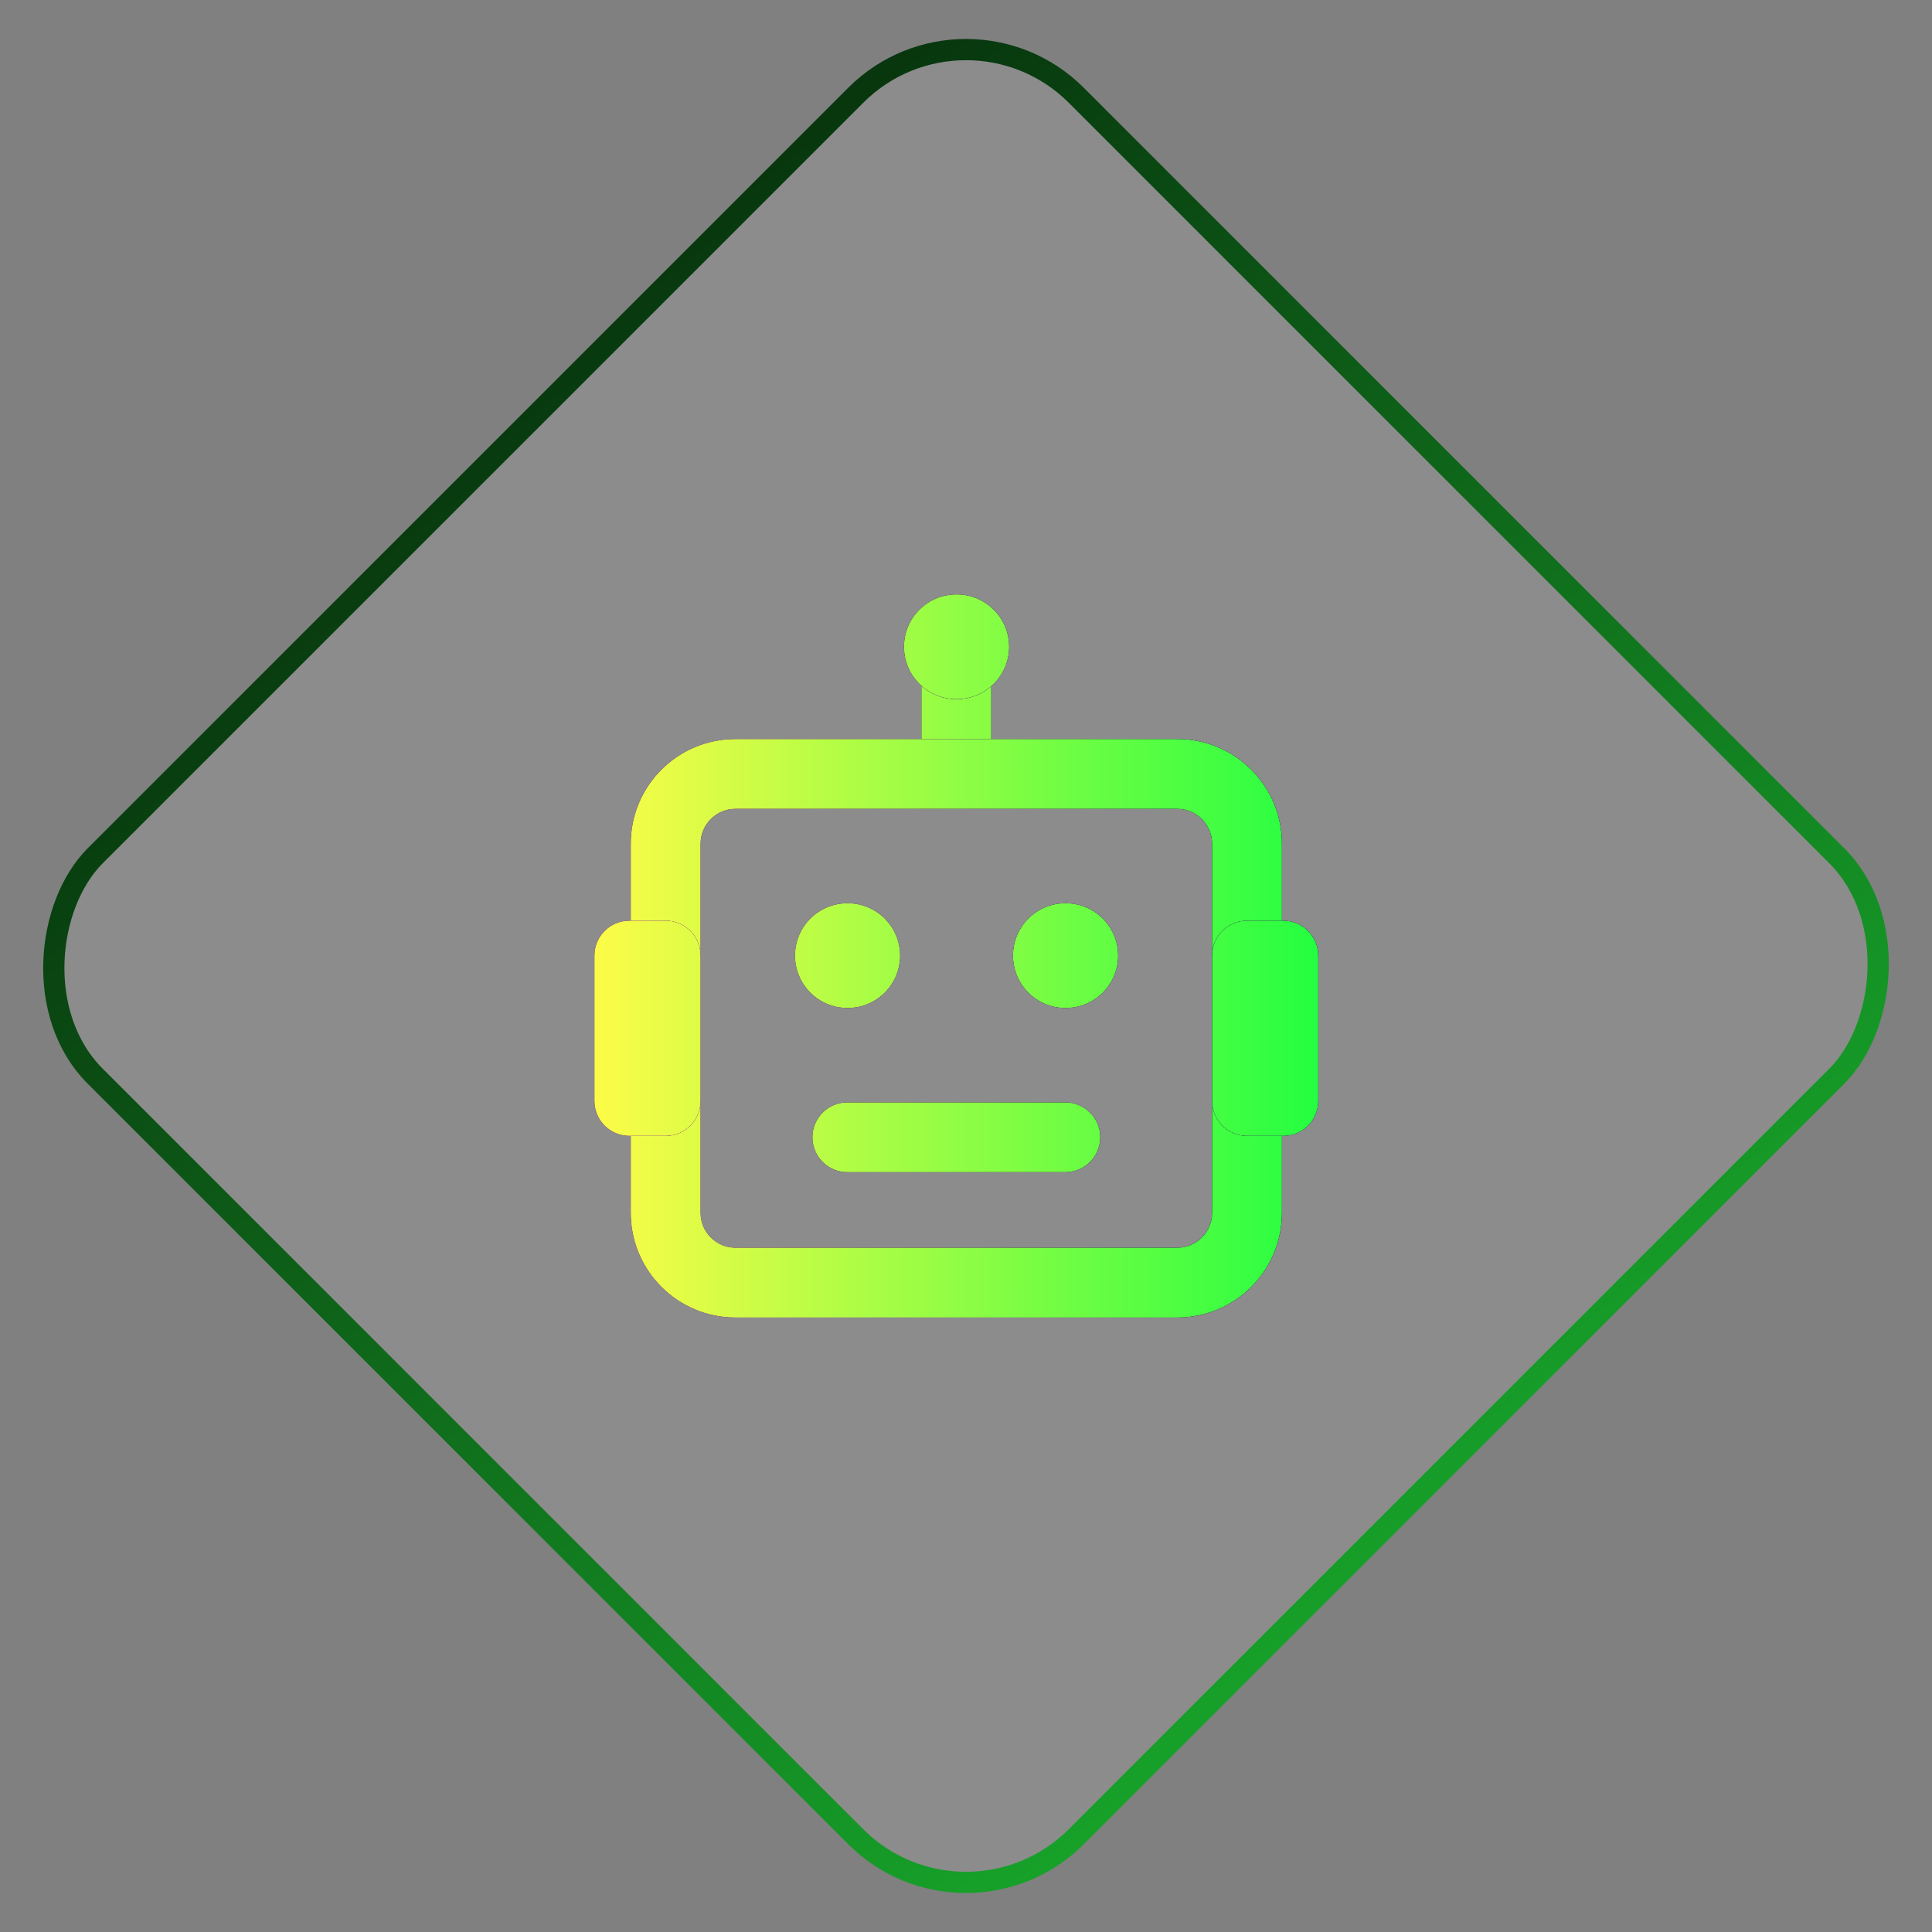 <svg width="91" height="91" viewBox="0 0 91 91" fill="none" xmlns="http://www.w3.org/2000/svg">
<rect x="0" y="0" width="91" height="91" fill="#808080" stroke="none"/>
<rect x="45.5" y="-0.707" width="65.346" height="65.346" rx="7.345" transform="rotate(45 45.5 -0.707)" fill="white" fill-opacity="0.1"/>
<rect x="45.5" y="-0.707" width="65.346" height="65.346" rx="7.345" transform="rotate(45 45.5 -0.707)" stroke="url(#paint0_linear_774_15921)"/>
<path fill-rule="evenodd" clip-rule="evenodd" d="M45.045 28.822C45.952 28.822 46.688 29.557 46.688 30.464V36.454C46.688 37.361 45.952 38.097 45.045 38.097C44.138 38.097 43.402 37.361 43.402 36.454V30.464C43.402 29.557 44.138 28.822 45.045 28.822Z" fill="black"/>
<path fill-rule="evenodd" clip-rule="evenodd" d="M45.045 28.822C45.952 28.822 46.688 29.557 46.688 30.464V36.454C46.688 37.361 45.952 38.097 45.045 38.097C44.138 38.097 43.402 37.361 43.402 36.454V30.464C43.402 29.557 44.138 28.822 45.045 28.822Z" fill="url(#paint1_linear_774_15921)"/>
<path fill-rule="evenodd" clip-rule="evenodd" d="M45.045 28.822C45.952 28.822 46.688 29.557 46.688 30.464V36.454C46.688 37.361 45.952 38.097 45.045 38.097C44.138 38.097 43.402 37.361 43.402 36.454V30.464C43.402 29.557 44.138 28.822 45.045 28.822Z" fill="url(#paint2_linear_774_15921)"/>
<path fill-rule="evenodd" clip-rule="evenodd" d="M42.581 30.464C42.581 29.103 43.684 28 45.045 28H45.066C46.426 28 47.53 29.103 47.53 30.464C47.53 31.825 46.426 32.929 45.066 32.929H45.045C43.684 32.929 42.581 31.825 42.581 30.464Z" fill="black"/>
<path fill-rule="evenodd" clip-rule="evenodd" d="M42.581 30.464C42.581 29.103 43.684 28 45.045 28H45.066C46.426 28 47.53 29.103 47.53 30.464C47.53 31.825 46.426 32.929 45.066 32.929H45.045C43.684 32.929 42.581 31.825 42.581 30.464Z" fill="url(#paint3_linear_774_15921)"/>
<path fill-rule="evenodd" clip-rule="evenodd" d="M42.581 30.464C42.581 29.103 43.684 28 45.045 28H45.066C46.426 28 47.53 29.103 47.53 30.464C47.53 31.825 46.426 32.929 45.066 32.929H45.045C43.684 32.929 42.581 31.825 42.581 30.464Z" fill="url(#paint4_linear_774_15921)"/>
<path fill-rule="evenodd" clip-rule="evenodd" d="M29.711 39.74C29.711 37.018 31.918 34.811 34.64 34.811H55.45C58.172 34.811 60.379 37.018 60.379 39.74V57.127C60.379 59.849 58.172 62.056 55.45 62.056H34.64C31.918 62.056 29.711 59.849 29.711 57.127V39.74ZM34.64 38.097C33.733 38.097 32.997 38.833 32.997 39.74V57.127C32.997 58.034 33.733 58.77 34.64 58.77H55.45C56.357 58.77 57.093 58.034 57.093 57.127V39.74C57.093 38.833 56.357 38.097 55.45 38.097H34.64Z" fill="black"/>
<path fill-rule="evenodd" clip-rule="evenodd" d="M29.711 39.74C29.711 37.018 31.918 34.811 34.64 34.811H55.45C58.172 34.811 60.379 37.018 60.379 39.74V57.127C60.379 59.849 58.172 62.056 55.45 62.056H34.64C31.918 62.056 29.711 59.849 29.711 57.127V39.74ZM34.64 38.097C33.733 38.097 32.997 38.833 32.997 39.74V57.127C32.997 58.034 33.733 58.77 34.64 58.77H55.45C56.357 58.77 57.093 58.034 57.093 57.127V39.74C57.093 38.833 56.357 38.097 55.45 38.097H34.64Z" fill="url(#paint5_linear_774_15921)"/>
<path fill-rule="evenodd" clip-rule="evenodd" d="M29.711 39.74C29.711 37.018 31.918 34.811 34.64 34.811H55.45C58.172 34.811 60.379 37.018 60.379 39.74V57.127C60.379 59.849 58.172 62.056 55.45 62.056H34.64C31.918 62.056 29.711 59.849 29.711 57.127V39.74ZM34.64 38.097C33.733 38.097 32.997 38.833 32.997 39.74V57.127C32.997 58.034 33.733 58.77 34.64 58.77H55.45C56.357 58.77 57.093 58.034 57.093 57.127V39.74C57.093 38.833 56.357 38.097 55.45 38.097H34.64Z" fill="url(#paint6_linear_774_15921)"/>
<path fill-rule="evenodd" clip-rule="evenodd" d="M28 45.011C28 44.103 28.736 43.368 29.643 43.368H31.354C32.262 43.368 32.997 44.103 32.997 45.011V51.856C32.997 52.764 32.262 53.499 31.354 53.499H29.643C28.736 53.499 28 52.764 28 51.856V45.011Z" fill="black"/>
<path fill-rule="evenodd" clip-rule="evenodd" d="M28 45.011C28 44.103 28.736 43.368 29.643 43.368H31.354C32.262 43.368 32.997 44.103 32.997 45.011V51.856C32.997 52.764 32.262 53.499 31.354 53.499H29.643C28.736 53.499 28 52.764 28 51.856V45.011Z" fill="url(#paint7_linear_774_15921)"/>
<path fill-rule="evenodd" clip-rule="evenodd" d="M28 45.011C28 44.103 28.736 43.368 29.643 43.368H31.354C32.262 43.368 32.997 44.103 32.997 45.011V51.856C32.997 52.764 32.262 53.499 31.354 53.499H29.643C28.736 53.499 28 52.764 28 51.856V45.011Z" fill="url(#paint8_linear_774_15921)"/>
<path fill-rule="evenodd" clip-rule="evenodd" d="M57.093 45.011C57.093 44.103 57.828 43.368 58.736 43.368H60.447C61.354 43.368 62.09 44.103 62.09 45.011V51.856C62.09 52.764 61.354 53.499 60.447 53.499H58.736C57.828 53.499 57.093 52.764 57.093 51.856V45.011Z" fill="black"/>
<path fill-rule="evenodd" clip-rule="evenodd" d="M57.093 45.011C57.093 44.103 57.828 43.368 58.736 43.368H60.447C61.354 43.368 62.09 44.103 62.09 45.011V51.856C62.09 52.764 61.354 53.499 60.447 53.499H58.736C57.828 53.499 57.093 52.764 57.093 51.856V45.011Z" fill="url(#paint9_linear_774_15921)"/>
<path fill-rule="evenodd" clip-rule="evenodd" d="M57.093 45.011C57.093 44.103 57.828 43.368 58.736 43.368H60.447C61.354 43.368 62.09 44.103 62.09 45.011V51.856C62.09 52.764 61.354 53.499 60.447 53.499H58.736C57.828 53.499 57.093 52.764 57.093 51.856V45.011Z" fill="url(#paint10_linear_774_15921)"/>
<path fill-rule="evenodd" clip-rule="evenodd" d="M38.268 53.567C38.268 52.66 39.004 51.925 39.911 51.925H50.179C51.086 51.925 51.822 52.66 51.822 53.567C51.822 54.475 51.086 55.21 50.179 55.21H39.911C39.004 55.21 38.268 54.475 38.268 53.567Z" fill="black"/>
<path fill-rule="evenodd" clip-rule="evenodd" d="M38.268 53.567C38.268 52.66 39.004 51.925 39.911 51.925H50.179C51.086 51.925 51.822 52.66 51.822 53.567C51.822 54.475 51.086 55.21 50.179 55.21H39.911C39.004 55.21 38.268 54.475 38.268 53.567Z" fill="url(#paint11_linear_774_15921)"/>
<path fill-rule="evenodd" clip-rule="evenodd" d="M38.268 53.567C38.268 52.66 39.004 51.925 39.911 51.925H50.179C51.086 51.925 51.822 52.66 51.822 53.567C51.822 54.475 51.086 55.21 50.179 55.21H39.911C39.004 55.21 38.268 54.475 38.268 53.567Z" fill="url(#paint12_linear_774_15921)"/>
<path fill-rule="evenodd" clip-rule="evenodd" d="M37.447 45.011C37.447 43.65 38.55 42.546 39.911 42.546H39.931C41.292 42.546 42.396 43.65 42.396 45.011C42.396 46.372 41.292 47.475 39.931 47.475H39.911C38.55 47.475 37.447 46.372 37.447 45.011Z" fill="black"/>
<path fill-rule="evenodd" clip-rule="evenodd" d="M37.447 45.011C37.447 43.65 38.55 42.546 39.911 42.546H39.931C41.292 42.546 42.396 43.65 42.396 45.011C42.396 46.372 41.292 47.475 39.931 47.475H39.911C38.55 47.475 37.447 46.372 37.447 45.011Z" fill="url(#paint13_linear_774_15921)"/>
<path fill-rule="evenodd" clip-rule="evenodd" d="M37.447 45.011C37.447 43.65 38.55 42.546 39.911 42.546H39.931C41.292 42.546 42.396 43.65 42.396 45.011C42.396 46.372 41.292 47.475 39.931 47.475H39.911C38.55 47.475 37.447 46.372 37.447 45.011Z" fill="url(#paint14_linear_774_15921)"/>
<path fill-rule="evenodd" clip-rule="evenodd" d="M47.715 45.011C47.715 43.65 48.818 42.546 50.179 42.546H50.2C51.56 42.546 52.664 43.65 52.664 45.011C52.664 46.372 51.56 47.475 50.2 47.475H50.179C48.818 47.475 47.715 46.372 47.715 45.011Z" fill="black"/>
<path fill-rule="evenodd" clip-rule="evenodd" d="M47.715 45.011C47.715 43.65 48.818 42.546 50.179 42.546H50.2C51.56 42.546 52.664 43.65 52.664 45.011C52.664 46.372 51.56 47.475 50.2 47.475H50.179C48.818 47.475 47.715 46.372 47.715 45.011Z" fill="url(#paint15_linear_774_15921)"/>
<path fill-rule="evenodd" clip-rule="evenodd" d="M47.715 45.011C47.715 43.65 48.818 42.546 50.179 42.546H50.2C51.56 42.546 52.664 43.65 52.664 45.011C52.664 46.372 51.56 47.475 50.2 47.475H50.179C48.818 47.475 47.715 46.372 47.715 45.011Z" fill="url(#paint16_linear_774_15921)"/>
<defs>
<linearGradient id="paint0_linear_774_15921" x1="6.256" y1="25.102" x2="175.254" y2="45.608" gradientUnits="userSpaceOnUse">
<stop/>
<stop offset="1" stop-color="#24FE41"/>
</linearGradient>
<linearGradient id="paint1_linear_774_15921" x1="28" y1="45.028" x2="62.09" y2="45.028" gradientUnits="userSpaceOnUse">
<stop stop-color="#9400D3"/>
<stop offset="1" stop-color="#4B0082"/>
</linearGradient>
<linearGradient id="paint2_linear_774_15921" x1="28" y1="45.028" x2="62.09" y2="45.028" gradientUnits="userSpaceOnUse">
<stop stop-color="#FDFC47"/>
<stop offset="1" stop-color="#24FE41"/>
</linearGradient>
<linearGradient id="paint3_linear_774_15921" x1="28" y1="45.028" x2="62.09" y2="45.028" gradientUnits="userSpaceOnUse">
<stop stop-color="#9400D3"/>
<stop offset="1" stop-color="#4B0082"/>
</linearGradient>
<linearGradient id="paint4_linear_774_15921" x1="28" y1="45.028" x2="62.09" y2="45.028" gradientUnits="userSpaceOnUse">
<stop stop-color="#FDFC47"/>
<stop offset="1" stop-color="#24FE41"/>
</linearGradient>
<linearGradient id="paint5_linear_774_15921" x1="28" y1="45.028" x2="62.09" y2="45.028" gradientUnits="userSpaceOnUse">
<stop stop-color="#9400D3"/>
<stop offset="1" stop-color="#4B0082"/>
</linearGradient>
<linearGradient id="paint6_linear_774_15921" x1="28" y1="45.028" x2="62.09" y2="45.028" gradientUnits="userSpaceOnUse">
<stop stop-color="#FDFC47"/>
<stop offset="1" stop-color="#24FE41"/>
</linearGradient>
<linearGradient id="paint7_linear_774_15921" x1="28" y1="45.028" x2="62.09" y2="45.028" gradientUnits="userSpaceOnUse">
<stop stop-color="#9400D3"/>
<stop offset="1" stop-color="#4B0082"/>
</linearGradient>
<linearGradient id="paint8_linear_774_15921" x1="28" y1="45.028" x2="62.09" y2="45.028" gradientUnits="userSpaceOnUse">
<stop stop-color="#FDFC47"/>
<stop offset="1" stop-color="#24FE41"/>
</linearGradient>
<linearGradient id="paint9_linear_774_15921" x1="28" y1="45.028" x2="62.09" y2="45.028" gradientUnits="userSpaceOnUse">
<stop stop-color="#9400D3"/>
<stop offset="1" stop-color="#4B0082"/>
</linearGradient>
<linearGradient id="paint10_linear_774_15921" x1="28" y1="45.028" x2="62.09" y2="45.028" gradientUnits="userSpaceOnUse">
<stop stop-color="#FDFC47"/>
<stop offset="1" stop-color="#24FE41"/>
</linearGradient>
<linearGradient id="paint11_linear_774_15921" x1="28" y1="45.028" x2="62.09" y2="45.028" gradientUnits="userSpaceOnUse">
<stop stop-color="#9400D3"/>
<stop offset="1" stop-color="#4B0082"/>
</linearGradient>
<linearGradient id="paint12_linear_774_15921" x1="28" y1="45.028" x2="62.09" y2="45.028" gradientUnits="userSpaceOnUse">
<stop stop-color="#FDFC47"/>
<stop offset="1" stop-color="#24FE41"/>
</linearGradient>
<linearGradient id="paint13_linear_774_15921" x1="28" y1="45.028" x2="62.09" y2="45.028" gradientUnits="userSpaceOnUse">
<stop stop-color="#9400D3"/>
<stop offset="1" stop-color="#4B0082"/>
</linearGradient>
<linearGradient id="paint14_linear_774_15921" x1="28" y1="45.028" x2="62.09" y2="45.028" gradientUnits="userSpaceOnUse">
<stop stop-color="#FDFC47"/>
<stop offset="1" stop-color="#24FE41"/>
</linearGradient>
<linearGradient id="paint15_linear_774_15921" x1="28" y1="45.028" x2="62.09" y2="45.028" gradientUnits="userSpaceOnUse">
<stop stop-color="#9400D3"/>
<stop offset="1" stop-color="#4B0082"/>
</linearGradient>
<linearGradient id="paint16_linear_774_15921" x1="28" y1="45.028" x2="62.09" y2="45.028" gradientUnits="userSpaceOnUse">
<stop stop-color="#FDFC47"/>
<stop offset="1" stop-color="#24FE41"/>
</linearGradient>
</defs>
</svg>
